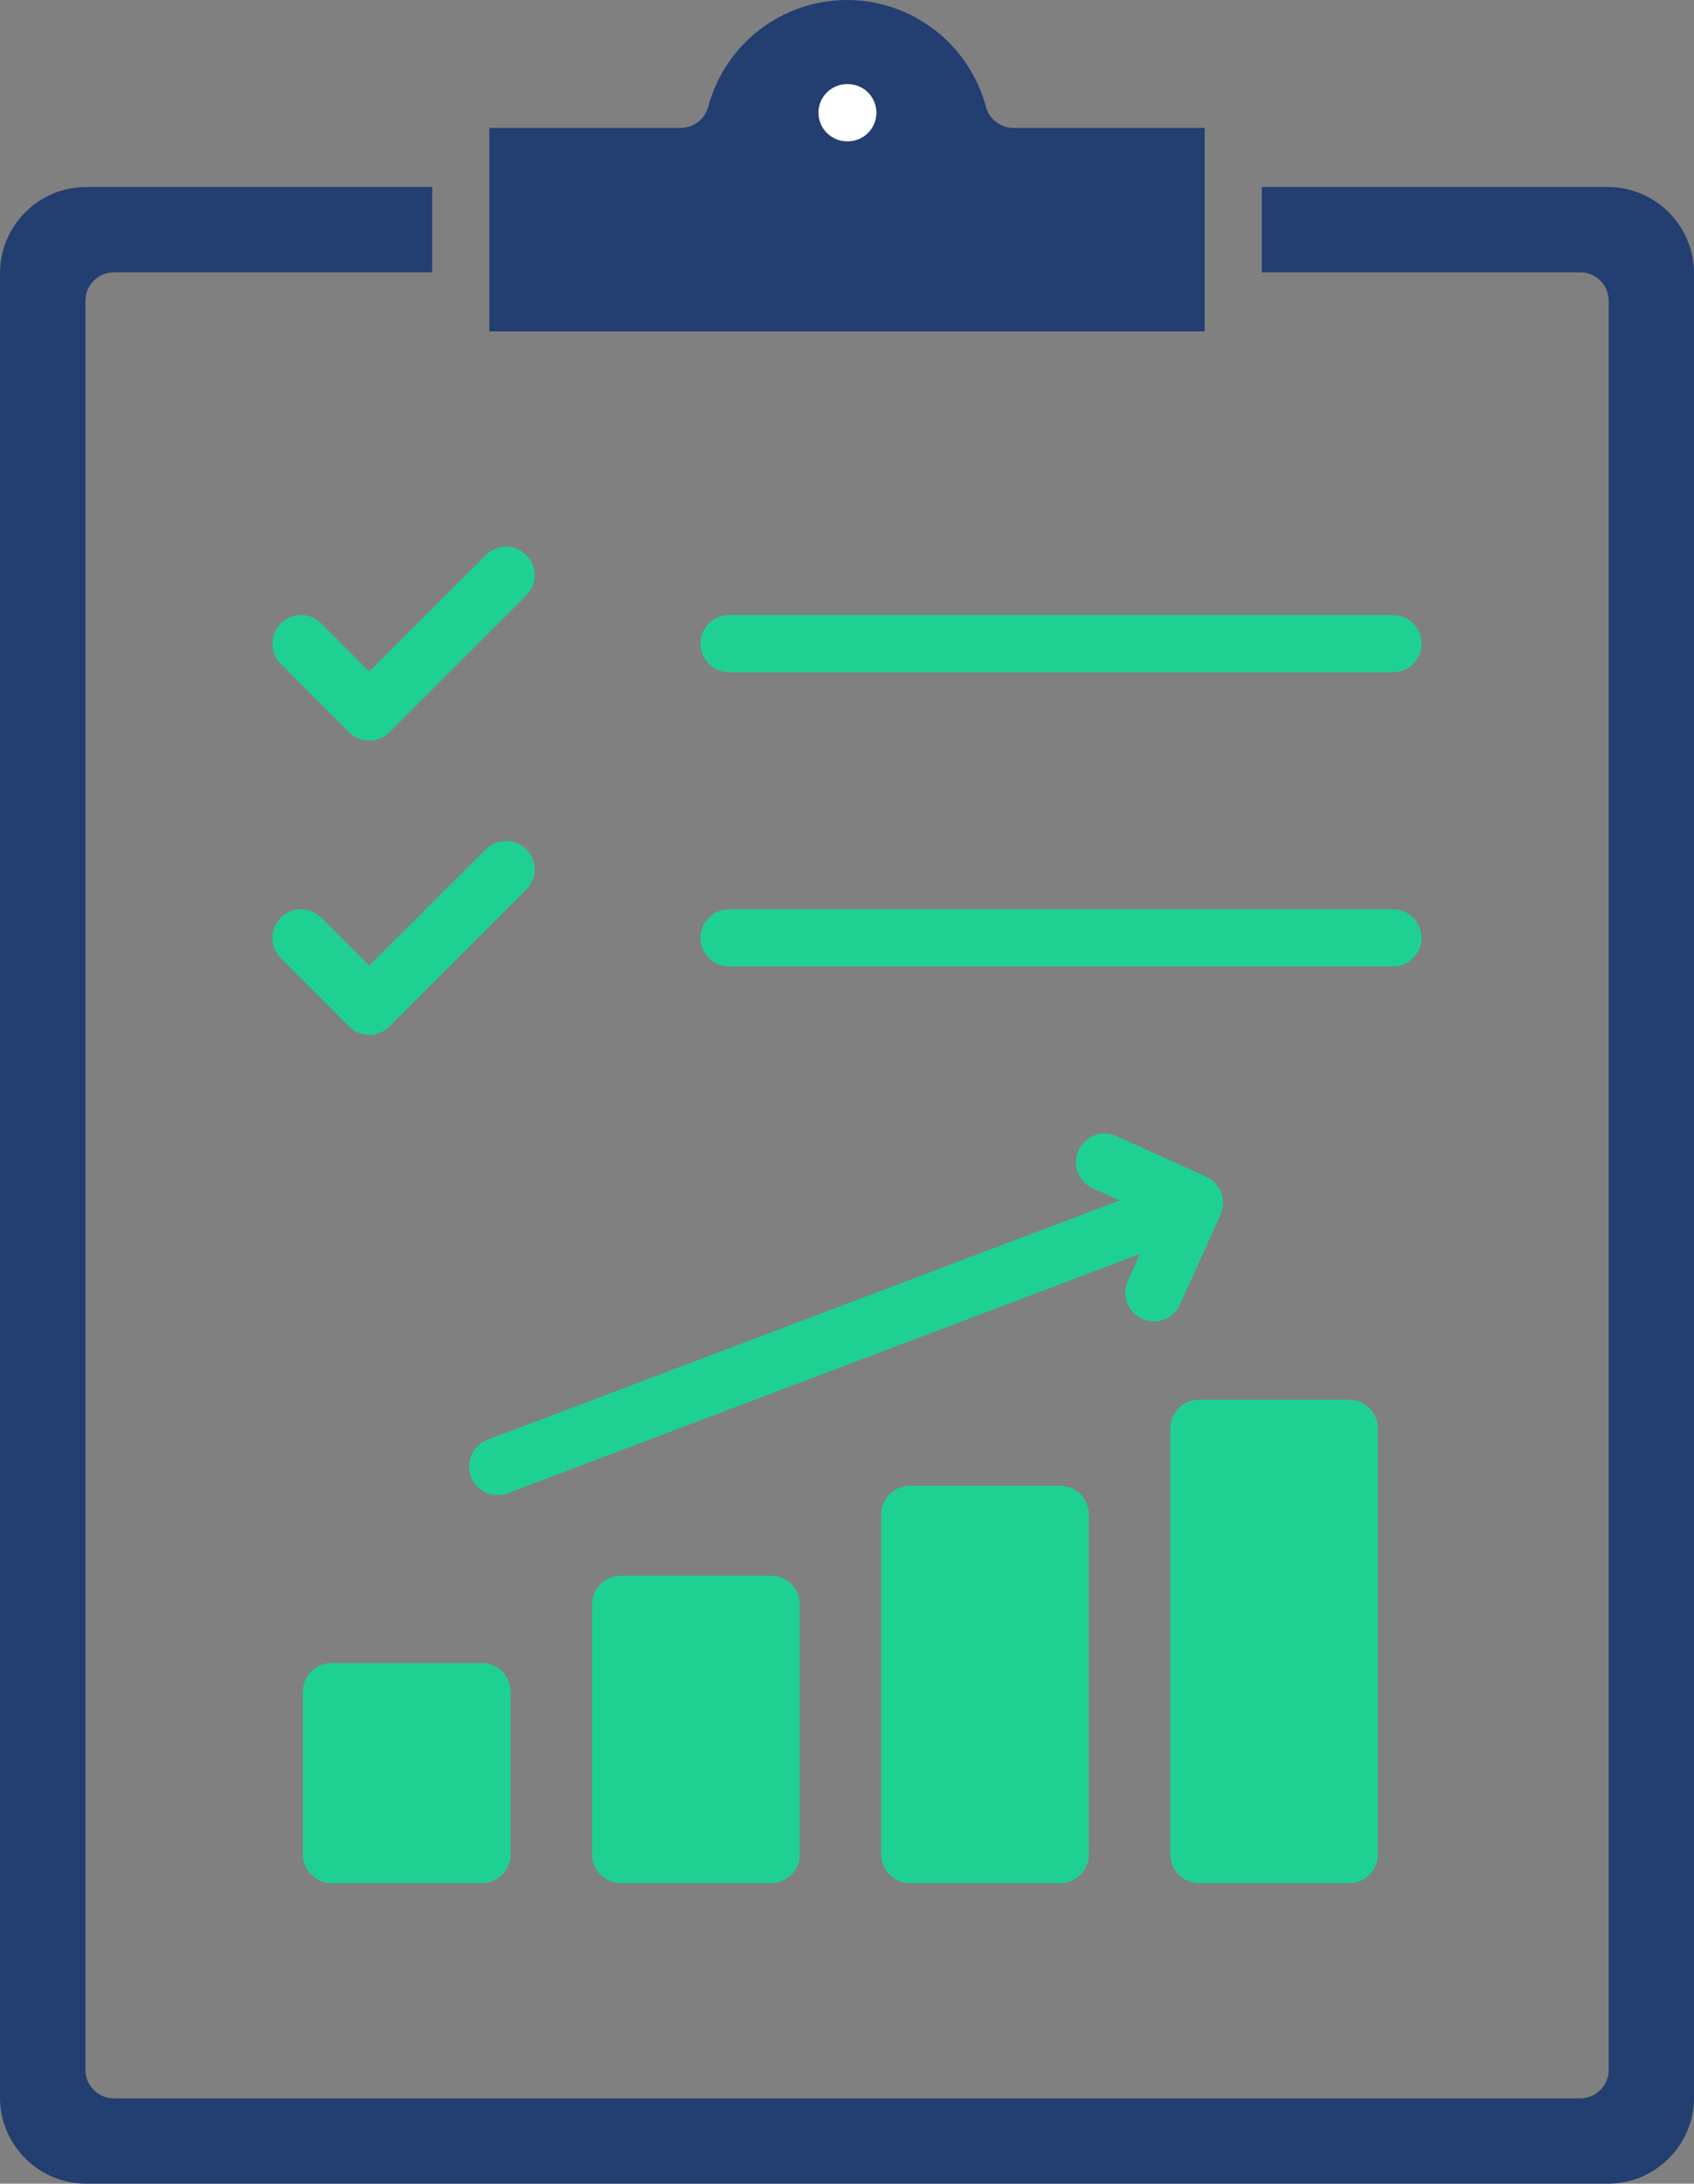 <?xml version="1.0" encoding="UTF-8"?>
<svg id="_圖層_2" data-name="圖層 2" xmlns="http://www.w3.org/2000/svg" viewBox="0 0 355.42 458">
  <rect x="0" y="0" width="355.42" height="458" fill="#808080" stroke="none"/>
  <defs>
    <style>
      .cls-1 {
        fill: #1ed192;
      }

      .cls-1, .cls-2, .cls-3 {
        fill-rule: evenodd;
      }

      .cls-2 {
        fill: #fff;
      }

      .cls-3 {
        fill: #233e70;
      }
    </style>
  </defs>
  <g id="Layer_1" data-name="Layer 1">
    <path class="cls-3" d="M102.67,26.83v42.67H252.75V26.83h-40.09c-2.74,0-5.1-1.82-5.8-4.44-3.55-13.18-15.51-22.39-29.15-22.39s-25.6,9.21-29.11,22.39c-.69,2.62-3.1,4.44-5.8,4.44h-40.13Z"/>
    <path class="cls-2" d="M183.88,23.64c0,3.31-2.69,6-6,6h-.16c-3.31,0-6-2.69-6-6s2.69-6,6-6h.16c3.31,0,6,2.69,6,6h0Z"/>
    <polygon class="cls-3" points="277.12 382.96 257.56 382.96 257.56 305.59 277.12 305.59 277.12 382.96 277.12 382.96"/>
    <path class="cls-1" d="M283.12,293.59h-31.56c-3.31,0-6,2.69-6,6v89.37c0,3.32,2.69,6,6,6h31.56c3.31,0,5.96-2.68,5.96-6v-89.37c0-3.31-2.65-6-5.96-6h0Z"/>
    <polygon class="cls-3" points="216.45 382.96 196.9 382.96 196.9 323.63 216.45 323.63 216.45 382.96 216.45 382.96"/>
    <path class="cls-1" d="M222.45,311.63h-31.56c-3.31,0-6,2.69-6,6v71.33c0,3.32,2.69,6,6,6h31.56c3.31,0,6-2.68,6-6v-71.33c0-3.31-2.69-6-6-6h0Z"/>
    <polygon class="cls-3" points="155.79 382.96 136.23 382.96 136.23 342.49 155.79 342.49 155.79 382.96 155.79 382.96"/>
    <path class="cls-1" d="M161.79,330.49h-31.56c-3.31,0-6,2.68-6,6v52.47c0,3.32,2.69,6,6,6h31.56c3.31,0,6-2.68,6-6v-52.47c0-3.32-2.69-6-6-6h0Z"/>
    <path class="cls-1" d="M73.24,215.29l-14.33-14.34c-2.33-2.34-2.33-6.14,0-8.48,2.37-2.34,6.16-2.34,8.49,0l10.08,10.09,24.45-24.43c2.33-2.34,6.12-2.34,8.49,0,2.33,2.34,2.33,6.14,0,8.49l-28.7,28.67c-1.1,1.13-2.65,1.76-4.25,1.76s-3.1-.63-4.25-1.76h0Z"/>
    <path class="cls-1" d="M242.09,277.14c-.82,0-1.63-.17-2.45-.53-3.02-1.36-4.37-4.91-3.02-7.93l2.57-5.68-132.64,50.18c-.69,.27-1.43,.39-2.12,.39-2.45,0-4.74-1.48-5.63-3.88-1.18-3.1,.41-6.56,3.51-7.73l132.64-50.18-5.67-2.56c-3.02-1.36-4.37-4.91-2.98-7.93,1.35-3.02,4.9-4.37,7.92-3.01l18.86,8.52c3.02,1.36,4.37,4.91,3.02,7.93l-8.53,18.88c-.98,2.22-3.18,3.53-5.47,3.53h0Z"/>
    <polygon class="cls-3" points="95.12 382.96 75.57 382.96 75.57 360.8 95.12 360.8 95.12 382.96 95.12 382.96"/>
    <path class="cls-1" d="M101.12,348.8h-31.56c-3.31,0-6,2.69-6,6v34.16c0,3.32,2.69,6,6,6h31.56c3.31,0,6-2.68,6-6v-34.16c0-3.31-2.69-6-6-6h0Z"/>
    <path class="cls-1" d="M146.97,196.71c0-3.31,2.69-6,6-6h139.29c3.31,0,6,2.69,6,6s-2.69,6-6,6H152.97c-3.31,0-6-2.69-6-6h0Z"/>
    <path class="cls-1" d="M146.97,134.99c0-3.31,2.69-6,6-6h139.29c3.31,0,6,2.69,6,6s-2.69,6-6,6H152.97c-3.31,0-6-2.69-6-6h0Z"/>
    <path class="cls-1" d="M77.49,140.84l24.45-24.43c2.33-2.34,6.12-2.34,8.49,0,2.33,2.34,2.33,6.14,0,8.48l-28.7,28.68c-1.1,1.13-2.65,1.76-4.25,1.76s-3.1-.63-4.25-1.76l-14.33-14.34c-2.33-2.34-2.33-6.14,0-8.48,2.37-2.34,6.16-2.34,8.49,0l10.08,10.09h0Z"/>
    <path class="cls-3" d="M355.42,439.92V57.3c0-9.97-8.12-18.08-18.09-18.08h-72.59v17.89h66.79c3.31,0,6,2.69,6,6V434.11c0,3.32-2.69,6-6,6H23.92c-3.31,0-6-2.68-6-6V63.11c0-3.31,2.69-6,6-6H90.67v-17.89H18.09C8.12,39.22,0,47.33,0,57.3V439.92c0,9.97,8.12,18.08,18.09,18.08H337.34c9.96,0,18.09-8.11,18.09-18.08h0Z"/>
  </g>
</svg>